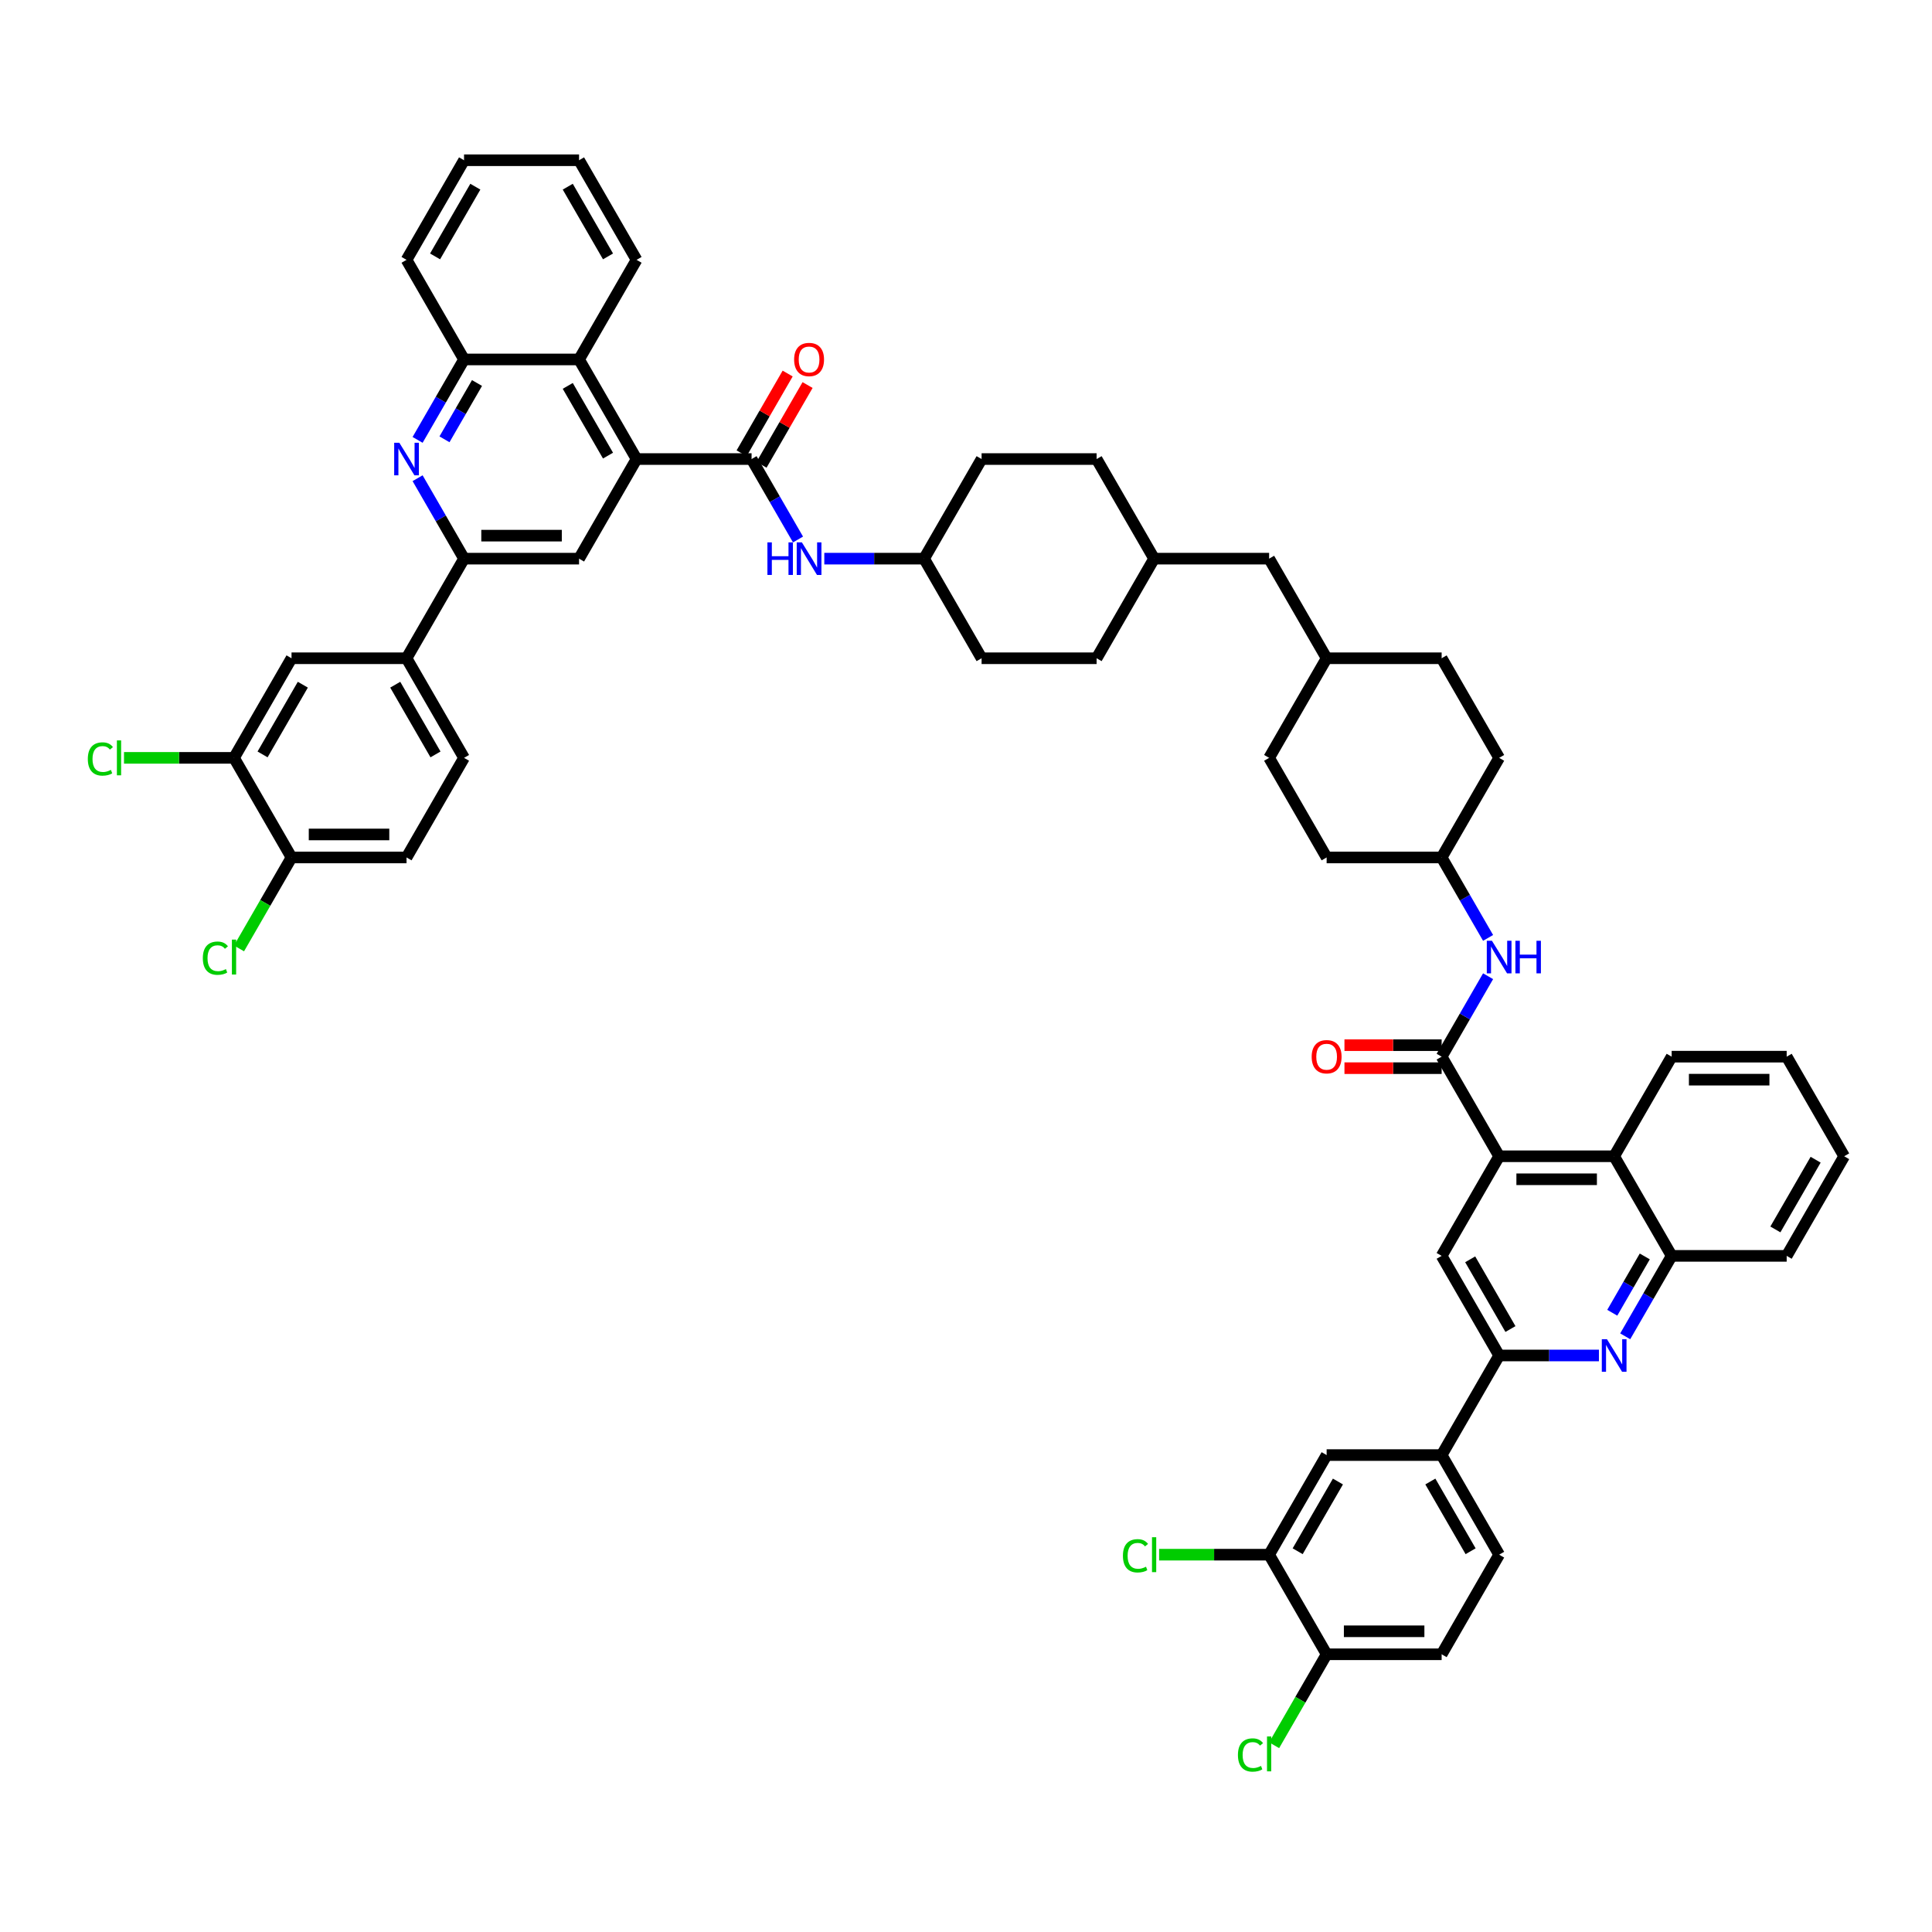 <?xml version='1.0' encoding='iso-8859-1'?>
<svg version='1.1' baseProfile='full'
              xmlns='http://www.w3.org/2000/svg'
                      xmlns:rdkit='http://www.rdkit.org/xml'
                      xmlns:xlink='http://www.w3.org/1999/xlink'
                  xml:space='preserve'
width='1000px' height='1000px' viewBox='0 0 1000 1000'>
<!-- END OF HEADER -->
<rect style='opacity:1.0;fill:#FFFFFF;stroke:none' width='1000' height='1000' x='0' y='0'> </rect>
<path class='bond-1' d='M 329.483,237.603 L 389.013,237.603' style='fill:none;fill-rule:evenodd;stroke:#000000;stroke-width:6px;stroke-linecap:butt;stroke-linejoin:miter;stroke-opacity:1' />
<path class='bond-7' d='M 329.483,237.603 L 299.718,289.157' style='fill:none;fill-rule:evenodd;stroke:#000000;stroke-width:6px;stroke-linecap:butt;stroke-linejoin:miter;stroke-opacity:1' />
<path class='bond-9' d='M 329.483,237.603 L 299.718,186.049' style='fill:none;fill-rule:evenodd;stroke:#000000;stroke-width:6px;stroke-linecap:butt;stroke-linejoin:miter;stroke-opacity:1' />
<path class='bond-9' d='M 314.707,235.823 L 293.872,199.735' style='fill:none;fill-rule:evenodd;stroke:#000000;stroke-width:6px;stroke-linecap:butt;stroke-linejoin:miter;stroke-opacity:1' />
<path class='bond-0' d='M 775.956,598.483 L 746.191,546.929' style='fill:none;fill-rule:evenodd;stroke:#000000;stroke-width:6px;stroke-linecap:butt;stroke-linejoin:miter;stroke-opacity:1' />
<path class='bond-8' d='M 775.956,598.483 L 746.191,650.037' style='fill:none;fill-rule:evenodd;stroke:#000000;stroke-width:6px;stroke-linecap:butt;stroke-linejoin:miter;stroke-opacity:1' />
<path class='bond-10' d='M 775.956,598.483 L 835.486,598.483' style='fill:none;fill-rule:evenodd;stroke:#000000;stroke-width:6px;stroke-linecap:butt;stroke-linejoin:miter;stroke-opacity:1' />
<path class='bond-10' d='M 784.886,610.389 L 826.556,610.389' style='fill:none;fill-rule:evenodd;stroke:#000000;stroke-width:6px;stroke-linecap:butt;stroke-linejoin:miter;stroke-opacity:1' />
<path class='bond-13' d='M 389.013,237.603 L 401.032,258.421' style='fill:none;fill-rule:evenodd;stroke:#000000;stroke-width:6px;stroke-linecap:butt;stroke-linejoin:miter;stroke-opacity:1' />
<path class='bond-13' d='M 401.032,258.421 L 413.052,279.24' style='fill:none;fill-rule:evenodd;stroke:#0000FF;stroke-width:6px;stroke-linecap:butt;stroke-linejoin:miter;stroke-opacity:1' />
<path class='bond-21' d='M 394.168,240.58 L 406.084,219.94' style='fill:none;fill-rule:evenodd;stroke:#000000;stroke-width:6px;stroke-linecap:butt;stroke-linejoin:miter;stroke-opacity:1' />
<path class='bond-21' d='M 406.084,219.94 L 418.001,199.3' style='fill:none;fill-rule:evenodd;stroke:#FF0000;stroke-width:6px;stroke-linecap:butt;stroke-linejoin:miter;stroke-opacity:1' />
<path class='bond-21' d='M 383.857,234.627 L 395.774,213.987' style='fill:none;fill-rule:evenodd;stroke:#000000;stroke-width:6px;stroke-linecap:butt;stroke-linejoin:miter;stroke-opacity:1' />
<path class='bond-21' d='M 395.774,213.987 L 407.69,193.347' style='fill:none;fill-rule:evenodd;stroke:#FF0000;stroke-width:6px;stroke-linecap:butt;stroke-linejoin:miter;stroke-opacity:1' />
<path class='bond-2' d='M 746.191,546.929 L 758.211,526.111' style='fill:none;fill-rule:evenodd;stroke:#000000;stroke-width:6px;stroke-linecap:butt;stroke-linejoin:miter;stroke-opacity:1' />
<path class='bond-2' d='M 758.211,526.111 L 770.23,505.292' style='fill:none;fill-rule:evenodd;stroke:#0000FF;stroke-width:6px;stroke-linecap:butt;stroke-linejoin:miter;stroke-opacity:1' />
<path class='bond-22' d='M 746.191,540.976 L 721.04,540.976' style='fill:none;fill-rule:evenodd;stroke:#000000;stroke-width:6px;stroke-linecap:butt;stroke-linejoin:miter;stroke-opacity:1' />
<path class='bond-22' d='M 721.04,540.976 L 695.889,540.976' style='fill:none;fill-rule:evenodd;stroke:#FF0000;stroke-width:6px;stroke-linecap:butt;stroke-linejoin:miter;stroke-opacity:1' />
<path class='bond-22' d='M 746.191,552.882 L 721.04,552.882' style='fill:none;fill-rule:evenodd;stroke:#000000;stroke-width:6px;stroke-linecap:butt;stroke-linejoin:miter;stroke-opacity:1' />
<path class='bond-22' d='M 721.04,552.882 L 695.889,552.882' style='fill:none;fill-rule:evenodd;stroke:#FF0000;stroke-width:6px;stroke-linecap:butt;stroke-linejoin:miter;stroke-opacity:1' />
<path class='bond-3' d='M 216.149,227.685 L 228.169,206.867' style='fill:none;fill-rule:evenodd;stroke:#0000FF;stroke-width:6px;stroke-linecap:butt;stroke-linejoin:miter;stroke-opacity:1' />
<path class='bond-3' d='M 228.169,206.867 L 240.188,186.049' style='fill:none;fill-rule:evenodd;stroke:#000000;stroke-width:6px;stroke-linecap:butt;stroke-linejoin:miter;stroke-opacity:1' />
<path class='bond-3' d='M 230.066,227.393 L 238.48,212.82' style='fill:none;fill-rule:evenodd;stroke:#0000FF;stroke-width:6px;stroke-linecap:butt;stroke-linejoin:miter;stroke-opacity:1' />
<path class='bond-3' d='M 238.48,212.82 L 246.893,198.247' style='fill:none;fill-rule:evenodd;stroke:#000000;stroke-width:6px;stroke-linecap:butt;stroke-linejoin:miter;stroke-opacity:1' />
<path class='bond-54' d='M 216.149,247.521 L 228.169,268.339' style='fill:none;fill-rule:evenodd;stroke:#0000FF;stroke-width:6px;stroke-linecap:butt;stroke-linejoin:miter;stroke-opacity:1' />
<path class='bond-54' d='M 228.169,268.339 L 240.188,289.157' style='fill:none;fill-rule:evenodd;stroke:#000000;stroke-width:6px;stroke-linecap:butt;stroke-linejoin:miter;stroke-opacity:1' />
<path class='bond-4' d='M 841.212,691.674 L 853.231,670.856' style='fill:none;fill-rule:evenodd;stroke:#0000FF;stroke-width:6px;stroke-linecap:butt;stroke-linejoin:miter;stroke-opacity:1' />
<path class='bond-4' d='M 853.231,670.856 L 865.251,650.037' style='fill:none;fill-rule:evenodd;stroke:#000000;stroke-width:6px;stroke-linecap:butt;stroke-linejoin:miter;stroke-opacity:1' />
<path class='bond-4' d='M 834.507,679.476 L 842.92,664.903' style='fill:none;fill-rule:evenodd;stroke:#0000FF;stroke-width:6px;stroke-linecap:butt;stroke-linejoin:miter;stroke-opacity:1' />
<path class='bond-4' d='M 842.92,664.903 L 851.334,650.33' style='fill:none;fill-rule:evenodd;stroke:#000000;stroke-width:6px;stroke-linecap:butt;stroke-linejoin:miter;stroke-opacity:1' />
<path class='bond-59' d='M 827.604,701.592 L 801.78,701.592' style='fill:none;fill-rule:evenodd;stroke:#0000FF;stroke-width:6px;stroke-linecap:butt;stroke-linejoin:miter;stroke-opacity:1' />
<path class='bond-59' d='M 801.78,701.592 L 775.956,701.592' style='fill:none;fill-rule:evenodd;stroke:#000000;stroke-width:6px;stroke-linecap:butt;stroke-linejoin:miter;stroke-opacity:1' />
<path class='bond-5' d='M 240.188,289.157 L 299.718,289.157' style='fill:none;fill-rule:evenodd;stroke:#000000;stroke-width:6px;stroke-linecap:butt;stroke-linejoin:miter;stroke-opacity:1' />
<path class='bond-5' d='M 249.118,277.251 L 290.789,277.251' style='fill:none;fill-rule:evenodd;stroke:#000000;stroke-width:6px;stroke-linecap:butt;stroke-linejoin:miter;stroke-opacity:1' />
<path class='bond-15' d='M 240.188,289.157 L 210.423,340.712' style='fill:none;fill-rule:evenodd;stroke:#000000;stroke-width:6px;stroke-linecap:butt;stroke-linejoin:miter;stroke-opacity:1' />
<path class='bond-6' d='M 775.956,701.592 L 746.191,650.037' style='fill:none;fill-rule:evenodd;stroke:#000000;stroke-width:6px;stroke-linecap:butt;stroke-linejoin:miter;stroke-opacity:1' />
<path class='bond-6' d='M 781.802,687.906 L 760.967,651.818' style='fill:none;fill-rule:evenodd;stroke:#000000;stroke-width:6px;stroke-linecap:butt;stroke-linejoin:miter;stroke-opacity:1' />
<path class='bond-16' d='M 775.956,701.592 L 746.191,753.146' style='fill:none;fill-rule:evenodd;stroke:#000000;stroke-width:6px;stroke-linecap:butt;stroke-linejoin:miter;stroke-opacity:1' />
<path class='bond-11' d='M 299.718,186.049 L 240.188,186.049' style='fill:none;fill-rule:evenodd;stroke:#000000;stroke-width:6px;stroke-linecap:butt;stroke-linejoin:miter;stroke-opacity:1' />
<path class='bond-46' d='M 299.718,186.049 L 329.483,134.495' style='fill:none;fill-rule:evenodd;stroke:#000000;stroke-width:6px;stroke-linecap:butt;stroke-linejoin:miter;stroke-opacity:1' />
<path class='bond-12' d='M 835.486,598.483 L 865.251,650.037' style='fill:none;fill-rule:evenodd;stroke:#000000;stroke-width:6px;stroke-linecap:butt;stroke-linejoin:miter;stroke-opacity:1' />
<path class='bond-47' d='M 835.486,598.483 L 865.251,546.929' style='fill:none;fill-rule:evenodd;stroke:#000000;stroke-width:6px;stroke-linecap:butt;stroke-linejoin:miter;stroke-opacity:1' />
<path class='bond-48' d='M 240.188,186.049 L 210.423,134.495' style='fill:none;fill-rule:evenodd;stroke:#000000;stroke-width:6px;stroke-linecap:butt;stroke-linejoin:miter;stroke-opacity:1' />
<path class='bond-49' d='M 865.251,650.037 L 924.781,650.037' style='fill:none;fill-rule:evenodd;stroke:#000000;stroke-width:6px;stroke-linecap:butt;stroke-linejoin:miter;stroke-opacity:1' />
<path class='bond-29' d='M 426.659,289.157 L 452.483,289.157' style='fill:none;fill-rule:evenodd;stroke:#0000FF;stroke-width:6px;stroke-linecap:butt;stroke-linejoin:miter;stroke-opacity:1' />
<path class='bond-29' d='M 452.483,289.157 L 478.307,289.157' style='fill:none;fill-rule:evenodd;stroke:#000000;stroke-width:6px;stroke-linecap:butt;stroke-linejoin:miter;stroke-opacity:1' />
<path class='bond-14' d='M 770.23,485.457 L 758.211,464.639' style='fill:none;fill-rule:evenodd;stroke:#0000FF;stroke-width:6px;stroke-linecap:butt;stroke-linejoin:miter;stroke-opacity:1' />
<path class='bond-14' d='M 758.211,464.639 L 746.191,443.82' style='fill:none;fill-rule:evenodd;stroke:#000000;stroke-width:6px;stroke-linecap:butt;stroke-linejoin:miter;stroke-opacity:1' />
<path class='bond-19' d='M 210.423,340.712 L 150.894,340.712' style='fill:none;fill-rule:evenodd;stroke:#000000;stroke-width:6px;stroke-linecap:butt;stroke-linejoin:miter;stroke-opacity:1' />
<path class='bond-25' d='M 210.423,340.712 L 240.188,392.266' style='fill:none;fill-rule:evenodd;stroke:#000000;stroke-width:6px;stroke-linecap:butt;stroke-linejoin:miter;stroke-opacity:1' />
<path class='bond-25' d='M 204.577,354.398 L 225.413,390.486' style='fill:none;fill-rule:evenodd;stroke:#000000;stroke-width:6px;stroke-linecap:butt;stroke-linejoin:miter;stroke-opacity:1' />
<path class='bond-20' d='M 746.191,753.146 L 686.662,753.146' style='fill:none;fill-rule:evenodd;stroke:#000000;stroke-width:6px;stroke-linecap:butt;stroke-linejoin:miter;stroke-opacity:1' />
<path class='bond-26' d='M 746.191,753.146 L 775.956,804.7' style='fill:none;fill-rule:evenodd;stroke:#000000;stroke-width:6px;stroke-linecap:butt;stroke-linejoin:miter;stroke-opacity:1' />
<path class='bond-26' d='M 740.345,766.832 L 761.181,802.92' style='fill:none;fill-rule:evenodd;stroke:#000000;stroke-width:6px;stroke-linecap:butt;stroke-linejoin:miter;stroke-opacity:1' />
<path class='bond-17' d='M 121.129,392.266 L 150.894,340.712' style='fill:none;fill-rule:evenodd;stroke:#000000;stroke-width:6px;stroke-linecap:butt;stroke-linejoin:miter;stroke-opacity:1' />
<path class='bond-17' d='M 135.904,390.486 L 156.74,354.398' style='fill:none;fill-rule:evenodd;stroke:#000000;stroke-width:6px;stroke-linecap:butt;stroke-linejoin:miter;stroke-opacity:1' />
<path class='bond-31' d='M 121.129,392.266 L 92.656,392.266' style='fill:none;fill-rule:evenodd;stroke:#000000;stroke-width:6px;stroke-linecap:butt;stroke-linejoin:miter;stroke-opacity:1' />
<path class='bond-31' d='M 92.656,392.266 L 64.183,392.266' style='fill:none;fill-rule:evenodd;stroke:#00CC00;stroke-width:6px;stroke-linecap:butt;stroke-linejoin:miter;stroke-opacity:1' />
<path class='bond-57' d='M 121.129,392.266 L 150.894,443.82' style='fill:none;fill-rule:evenodd;stroke:#000000;stroke-width:6px;stroke-linecap:butt;stroke-linejoin:miter;stroke-opacity:1' />
<path class='bond-18' d='M 656.897,804.7 L 686.662,753.146' style='fill:none;fill-rule:evenodd;stroke:#000000;stroke-width:6px;stroke-linecap:butt;stroke-linejoin:miter;stroke-opacity:1' />
<path class='bond-18' d='M 671.672,802.92 L 692.508,766.832' style='fill:none;fill-rule:evenodd;stroke:#000000;stroke-width:6px;stroke-linecap:butt;stroke-linejoin:miter;stroke-opacity:1' />
<path class='bond-32' d='M 656.897,804.7 L 628.424,804.7' style='fill:none;fill-rule:evenodd;stroke:#000000;stroke-width:6px;stroke-linecap:butt;stroke-linejoin:miter;stroke-opacity:1' />
<path class='bond-32' d='M 628.424,804.7 L 599.95,804.7' style='fill:none;fill-rule:evenodd;stroke:#00CC00;stroke-width:6px;stroke-linecap:butt;stroke-linejoin:miter;stroke-opacity:1' />
<path class='bond-61' d='M 656.897,804.7 L 686.662,856.255' style='fill:none;fill-rule:evenodd;stroke:#000000;stroke-width:6px;stroke-linecap:butt;stroke-linejoin:miter;stroke-opacity:1' />
<path class='bond-23' d='M 686.662,856.255 L 746.191,856.255' style='fill:none;fill-rule:evenodd;stroke:#000000;stroke-width:6px;stroke-linecap:butt;stroke-linejoin:miter;stroke-opacity:1' />
<path class='bond-23' d='M 695.591,844.349 L 737.262,844.349' style='fill:none;fill-rule:evenodd;stroke:#000000;stroke-width:6px;stroke-linecap:butt;stroke-linejoin:miter;stroke-opacity:1' />
<path class='bond-34' d='M 686.662,856.255 L 673.071,879.794' style='fill:none;fill-rule:evenodd;stroke:#000000;stroke-width:6px;stroke-linecap:butt;stroke-linejoin:miter;stroke-opacity:1' />
<path class='bond-34' d='M 673.071,879.794 L 659.48,903.334' style='fill:none;fill-rule:evenodd;stroke:#00CC00;stroke-width:6px;stroke-linecap:butt;stroke-linejoin:miter;stroke-opacity:1' />
<path class='bond-24' d='M 150.894,443.82 L 210.423,443.82' style='fill:none;fill-rule:evenodd;stroke:#000000;stroke-width:6px;stroke-linecap:butt;stroke-linejoin:miter;stroke-opacity:1' />
<path class='bond-24' d='M 159.823,431.914 L 201.494,431.914' style='fill:none;fill-rule:evenodd;stroke:#000000;stroke-width:6px;stroke-linecap:butt;stroke-linejoin:miter;stroke-opacity:1' />
<path class='bond-33' d='M 150.894,443.82 L 137.303,467.36' style='fill:none;fill-rule:evenodd;stroke:#000000;stroke-width:6px;stroke-linecap:butt;stroke-linejoin:miter;stroke-opacity:1' />
<path class='bond-33' d='M 137.303,467.36 L 123.712,490.9' style='fill:none;fill-rule:evenodd;stroke:#00CC00;stroke-width:6px;stroke-linecap:butt;stroke-linejoin:miter;stroke-opacity:1' />
<path class='bond-27' d='M 240.188,392.266 L 210.423,443.82' style='fill:none;fill-rule:evenodd;stroke:#000000;stroke-width:6px;stroke-linecap:butt;stroke-linejoin:miter;stroke-opacity:1' />
<path class='bond-28' d='M 775.956,804.7 L 746.191,856.255' style='fill:none;fill-rule:evenodd;stroke:#000000;stroke-width:6px;stroke-linecap:butt;stroke-linejoin:miter;stroke-opacity:1' />
<path class='bond-38' d='M 478.307,289.157 L 508.072,340.712' style='fill:none;fill-rule:evenodd;stroke:#000000;stroke-width:6px;stroke-linecap:butt;stroke-linejoin:miter;stroke-opacity:1' />
<path class='bond-40' d='M 478.307,289.157 L 508.072,237.603' style='fill:none;fill-rule:evenodd;stroke:#000000;stroke-width:6px;stroke-linecap:butt;stroke-linejoin:miter;stroke-opacity:1' />
<path class='bond-30' d='M 746.191,443.82 L 775.956,392.266' style='fill:none;fill-rule:evenodd;stroke:#000000;stroke-width:6px;stroke-linecap:butt;stroke-linejoin:miter;stroke-opacity:1' />
<path class='bond-58' d='M 746.191,443.82 L 686.662,443.82' style='fill:none;fill-rule:evenodd;stroke:#000000;stroke-width:6px;stroke-linecap:butt;stroke-linejoin:miter;stroke-opacity:1' />
<path class='bond-35' d='M 656.897,289.157 L 597.367,289.157' style='fill:none;fill-rule:evenodd;stroke:#000000;stroke-width:6px;stroke-linecap:butt;stroke-linejoin:miter;stroke-opacity:1' />
<path class='bond-37' d='M 656.897,289.157 L 686.662,340.712' style='fill:none;fill-rule:evenodd;stroke:#000000;stroke-width:6px;stroke-linecap:butt;stroke-linejoin:miter;stroke-opacity:1' />
<path class='bond-36' d='M 597.367,289.157 L 567.602,340.712' style='fill:none;fill-rule:evenodd;stroke:#000000;stroke-width:6px;stroke-linecap:butt;stroke-linejoin:miter;stroke-opacity:1' />
<path class='bond-56' d='M 597.367,289.157 L 567.602,237.603' style='fill:none;fill-rule:evenodd;stroke:#000000;stroke-width:6px;stroke-linecap:butt;stroke-linejoin:miter;stroke-opacity:1' />
<path class='bond-42' d='M 686.662,340.712 L 656.897,392.266' style='fill:none;fill-rule:evenodd;stroke:#000000;stroke-width:6px;stroke-linecap:butt;stroke-linejoin:miter;stroke-opacity:1' />
<path class='bond-44' d='M 686.662,340.712 L 746.191,340.712' style='fill:none;fill-rule:evenodd;stroke:#000000;stroke-width:6px;stroke-linecap:butt;stroke-linejoin:miter;stroke-opacity:1' />
<path class='bond-43' d='M 508.072,340.712 L 567.602,340.712' style='fill:none;fill-rule:evenodd;stroke:#000000;stroke-width:6px;stroke-linecap:butt;stroke-linejoin:miter;stroke-opacity:1' />
<path class='bond-39' d='M 775.956,392.266 L 746.191,340.712' style='fill:none;fill-rule:evenodd;stroke:#000000;stroke-width:6px;stroke-linecap:butt;stroke-linejoin:miter;stroke-opacity:1' />
<path class='bond-45' d='M 508.072,237.603 L 567.602,237.603' style='fill:none;fill-rule:evenodd;stroke:#000000;stroke-width:6px;stroke-linecap:butt;stroke-linejoin:miter;stroke-opacity:1' />
<path class='bond-41' d='M 686.662,443.82 L 656.897,392.266' style='fill:none;fill-rule:evenodd;stroke:#000000;stroke-width:6px;stroke-linecap:butt;stroke-linejoin:miter;stroke-opacity:1' />
<path class='bond-50' d='M 329.483,134.495 L 299.718,82.94' style='fill:none;fill-rule:evenodd;stroke:#000000;stroke-width:6px;stroke-linecap:butt;stroke-linejoin:miter;stroke-opacity:1' />
<path class='bond-50' d='M 314.707,132.714 L 293.872,96.626' style='fill:none;fill-rule:evenodd;stroke:#000000;stroke-width:6px;stroke-linecap:butt;stroke-linejoin:miter;stroke-opacity:1' />
<path class='bond-51' d='M 865.251,546.929 L 924.781,546.929' style='fill:none;fill-rule:evenodd;stroke:#000000;stroke-width:6px;stroke-linecap:butt;stroke-linejoin:miter;stroke-opacity:1' />
<path class='bond-51' d='M 874.18,558.835 L 915.851,558.835' style='fill:none;fill-rule:evenodd;stroke:#000000;stroke-width:6px;stroke-linecap:butt;stroke-linejoin:miter;stroke-opacity:1' />
<path class='bond-55' d='M 210.423,134.495 L 240.188,82.94' style='fill:none;fill-rule:evenodd;stroke:#000000;stroke-width:6px;stroke-linecap:butt;stroke-linejoin:miter;stroke-opacity:1' />
<path class='bond-55' d='M 225.199,132.714 L 246.034,96.626' style='fill:none;fill-rule:evenodd;stroke:#000000;stroke-width:6px;stroke-linecap:butt;stroke-linejoin:miter;stroke-opacity:1' />
<path class='bond-60' d='M 924.781,650.037 L 954.545,598.483' style='fill:none;fill-rule:evenodd;stroke:#000000;stroke-width:6px;stroke-linecap:butt;stroke-linejoin:miter;stroke-opacity:1' />
<path class='bond-60' d='M 918.934,636.351 L 939.77,600.263' style='fill:none;fill-rule:evenodd;stroke:#000000;stroke-width:6px;stroke-linecap:butt;stroke-linejoin:miter;stroke-opacity:1' />
<path class='bond-52' d='M 299.718,82.94 L 240.188,82.94' style='fill:none;fill-rule:evenodd;stroke:#000000;stroke-width:6px;stroke-linecap:butt;stroke-linejoin:miter;stroke-opacity:1' />
<path class='bond-53' d='M 924.781,546.929 L 954.545,598.483' style='fill:none;fill-rule:evenodd;stroke:#000000;stroke-width:6px;stroke-linecap:butt;stroke-linejoin:miter;stroke-opacity:1' />
<path  class='atom-4' d='M 206.697 229.174
L 212.221 238.103
Q 212.769 238.984, 213.65 240.58
Q 214.531 242.175, 214.579 242.27
L 214.579 229.174
L 216.817 229.174
L 216.817 246.033
L 214.507 246.033
L 208.578 236.27
Q 207.887 235.127, 207.149 233.817
Q 206.435 232.507, 206.221 232.103
L 206.221 246.033
L 204.03 246.033
L 204.03 229.174
L 206.697 229.174
' fill='#0000FF'/>
<path  class='atom-5' d='M 831.759 693.162
L 837.284 702.092
Q 837.831 702.973, 838.712 704.568
Q 839.593 706.164, 839.641 706.259
L 839.641 693.162
L 841.879 693.162
L 841.879 710.021
L 839.57 710.021
L 833.641 700.258
Q 832.95 699.115, 832.212 697.806
Q 831.497 696.496, 831.283 696.091
L 831.283 710.021
L 829.092 710.021
L 829.092 693.162
L 831.759 693.162
' fill='#0000FF'/>
<path  class='atom-14' d='M 397.216 280.728
L 399.502 280.728
L 399.502 287.895
L 408.122 287.895
L 408.122 280.728
L 410.408 280.728
L 410.408 297.587
L 408.122 297.587
L 408.122 289.8
L 399.502 289.8
L 399.502 297.587
L 397.216 297.587
L 397.216 280.728
' fill='#0000FF'/>
<path  class='atom-14' d='M 415.051 280.728
L 420.575 289.657
Q 421.123 290.538, 422.004 292.134
Q 422.885 293.729, 422.933 293.825
L 422.933 280.728
L 425.171 280.728
L 425.171 297.587
L 422.861 297.587
L 416.932 287.824
Q 416.242 286.681, 415.503 285.371
Q 414.789 284.062, 414.575 283.657
L 414.575 297.587
L 412.384 297.587
L 412.384 280.728
L 415.051 280.728
' fill='#0000FF'/>
<path  class='atom-15' d='M 772.23 486.945
L 777.754 495.875
Q 778.302 496.756, 779.183 498.351
Q 780.064 499.946, 780.111 500.042
L 780.111 486.945
L 782.35 486.945
L 782.35 503.804
L 780.04 503.804
L 774.111 494.041
Q 773.42 492.898, 772.682 491.588
Q 771.968 490.279, 771.753 489.874
L 771.753 503.804
L 769.563 503.804
L 769.563 486.945
L 772.23 486.945
' fill='#0000FF'/>
<path  class='atom-15' d='M 784.374 486.945
L 786.66 486.945
L 786.66 494.113
L 795.28 494.113
L 795.28 486.945
L 797.565 486.945
L 797.565 503.804
L 795.28 503.804
L 795.28 496.017
L 786.66 496.017
L 786.66 503.804
L 784.374 503.804
L 784.374 486.945
' fill='#0000FF'/>
<path  class='atom-22' d='M 411.039 186.096
Q 411.039 182.048, 413.039 179.786
Q 415.039 177.524, 418.778 177.524
Q 422.516 177.524, 424.516 179.786
Q 426.516 182.048, 426.516 186.096
Q 426.516 190.192, 424.492 192.526
Q 422.468 194.835, 418.778 194.835
Q 415.063 194.835, 413.039 192.526
Q 411.039 190.216, 411.039 186.096
M 418.778 192.93
Q 421.349 192.93, 422.73 191.216
Q 424.135 189.478, 424.135 186.096
Q 424.135 182.787, 422.73 181.12
Q 421.349 179.429, 418.778 179.429
Q 416.206 179.429, 414.801 181.096
Q 413.42 182.763, 413.42 186.096
Q 413.42 189.502, 414.801 191.216
Q 416.206 192.93, 418.778 192.93
' fill='#FF0000'/>
<path  class='atom-23' d='M 678.923 546.976
Q 678.923 542.928, 680.923 540.666
Q 682.923 538.404, 686.662 538.404
Q 690.4 538.404, 692.4 540.666
Q 694.4 542.928, 694.4 546.976
Q 694.4 551.072, 692.376 553.406
Q 690.352 555.715, 686.662 555.715
Q 682.947 555.715, 680.923 553.406
Q 678.923 551.096, 678.923 546.976
M 686.662 553.81
Q 689.233 553.81, 690.614 552.096
Q 692.019 550.358, 692.019 546.976
Q 692.019 543.667, 690.614 542
Q 689.233 540.309, 686.662 540.309
Q 684.09 540.309, 682.685 541.976
Q 681.304 543.643, 681.304 546.976
Q 681.304 550.382, 682.685 552.096
Q 684.09 553.81, 686.662 553.81
' fill='#FF0000'/>
<path  class='atom-32' d='M 45.455 392.849
Q 45.455 388.658, 47.407 386.468
Q 49.383 384.253, 53.122 384.253
Q 56.599 384.253, 58.456 386.706
L 56.884 387.992
Q 55.527 386.206, 53.122 386.206
Q 50.574 386.206, 49.217 387.92
Q 47.883 389.611, 47.883 392.849
Q 47.883 396.183, 49.264 397.897
Q 50.669 399.612, 53.384 399.612
Q 55.241 399.612, 57.408 398.493
L 58.075 400.279
Q 57.194 400.85, 55.86 401.184
Q 54.527 401.517, 53.05 401.517
Q 49.383 401.517, 47.407 399.279
Q 45.455 397.04, 45.455 392.849
' fill='#00CC00'/>
<path  class='atom-32' d='M 60.504 383.229
L 62.694 383.229
L 62.694 401.303
L 60.504 401.303
L 60.504 383.229
' fill='#00CC00'/>
<path  class='atom-33' d='M 581.222 805.284
Q 581.222 801.093, 583.175 798.902
Q 585.151 796.688, 588.89 796.688
Q 592.366 796.688, 594.224 799.14
L 592.652 800.426
Q 591.295 798.64, 588.89 798.64
Q 586.342 798.64, 584.985 800.355
Q 583.651 802.045, 583.651 805.284
Q 583.651 808.617, 585.032 810.332
Q 586.437 812.046, 589.152 812.046
Q 591.009 812.046, 593.176 810.927
L 593.843 812.713
Q 592.962 813.284, 591.628 813.618
Q 590.295 813.951, 588.818 813.951
Q 585.151 813.951, 583.175 811.713
Q 581.222 809.475, 581.222 805.284
' fill='#00CC00'/>
<path  class='atom-33' d='M 596.272 795.664
L 598.462 795.664
L 598.462 813.737
L 596.272 813.737
L 596.272 795.664
' fill='#00CC00'/>
<path  class='atom-34' d='M 104.984 495.958
Q 104.984 491.767, 106.937 489.576
Q 108.913 487.362, 112.652 487.362
Q 116.128 487.362, 117.986 489.814
L 116.414 491.1
Q 115.057 489.314, 112.652 489.314
Q 110.104 489.314, 108.747 491.029
Q 107.413 492.72, 107.413 495.958
Q 107.413 499.292, 108.794 501.006
Q 110.199 502.721, 112.914 502.721
Q 114.771 502.721, 116.938 501.601
L 117.605 503.387
Q 116.724 503.959, 115.39 504.292
Q 114.057 504.625, 112.58 504.625
Q 108.913 504.625, 106.937 502.387
Q 104.984 500.149, 104.984 495.958
' fill='#00CC00'/>
<path  class='atom-34' d='M 120.033 486.338
L 122.224 486.338
L 122.224 504.411
L 120.033 504.411
L 120.033 486.338
' fill='#00CC00'/>
<path  class='atom-35' d='M 640.752 908.392
Q 640.752 904.201, 642.705 902.011
Q 644.681 899.796, 648.42 899.796
Q 651.896 899.796, 653.753 902.249
L 652.182 903.535
Q 650.825 901.749, 648.42 901.749
Q 645.872 901.749, 644.514 903.463
Q 643.181 905.154, 643.181 908.392
Q 643.181 911.726, 644.562 913.44
Q 645.967 915.155, 648.682 915.155
Q 650.539 915.155, 652.706 914.036
L 653.372 915.822
Q 652.491 916.393, 651.158 916.726
Q 649.825 917.06, 648.348 917.06
Q 644.681 917.06, 642.705 914.821
Q 640.752 912.583, 640.752 908.392
' fill='#00CC00'/>
<path  class='atom-35' d='M 655.801 898.772
L 657.992 898.772
L 657.992 916.845
L 655.801 916.845
L 655.801 898.772
' fill='#00CC00'/>
</svg>

